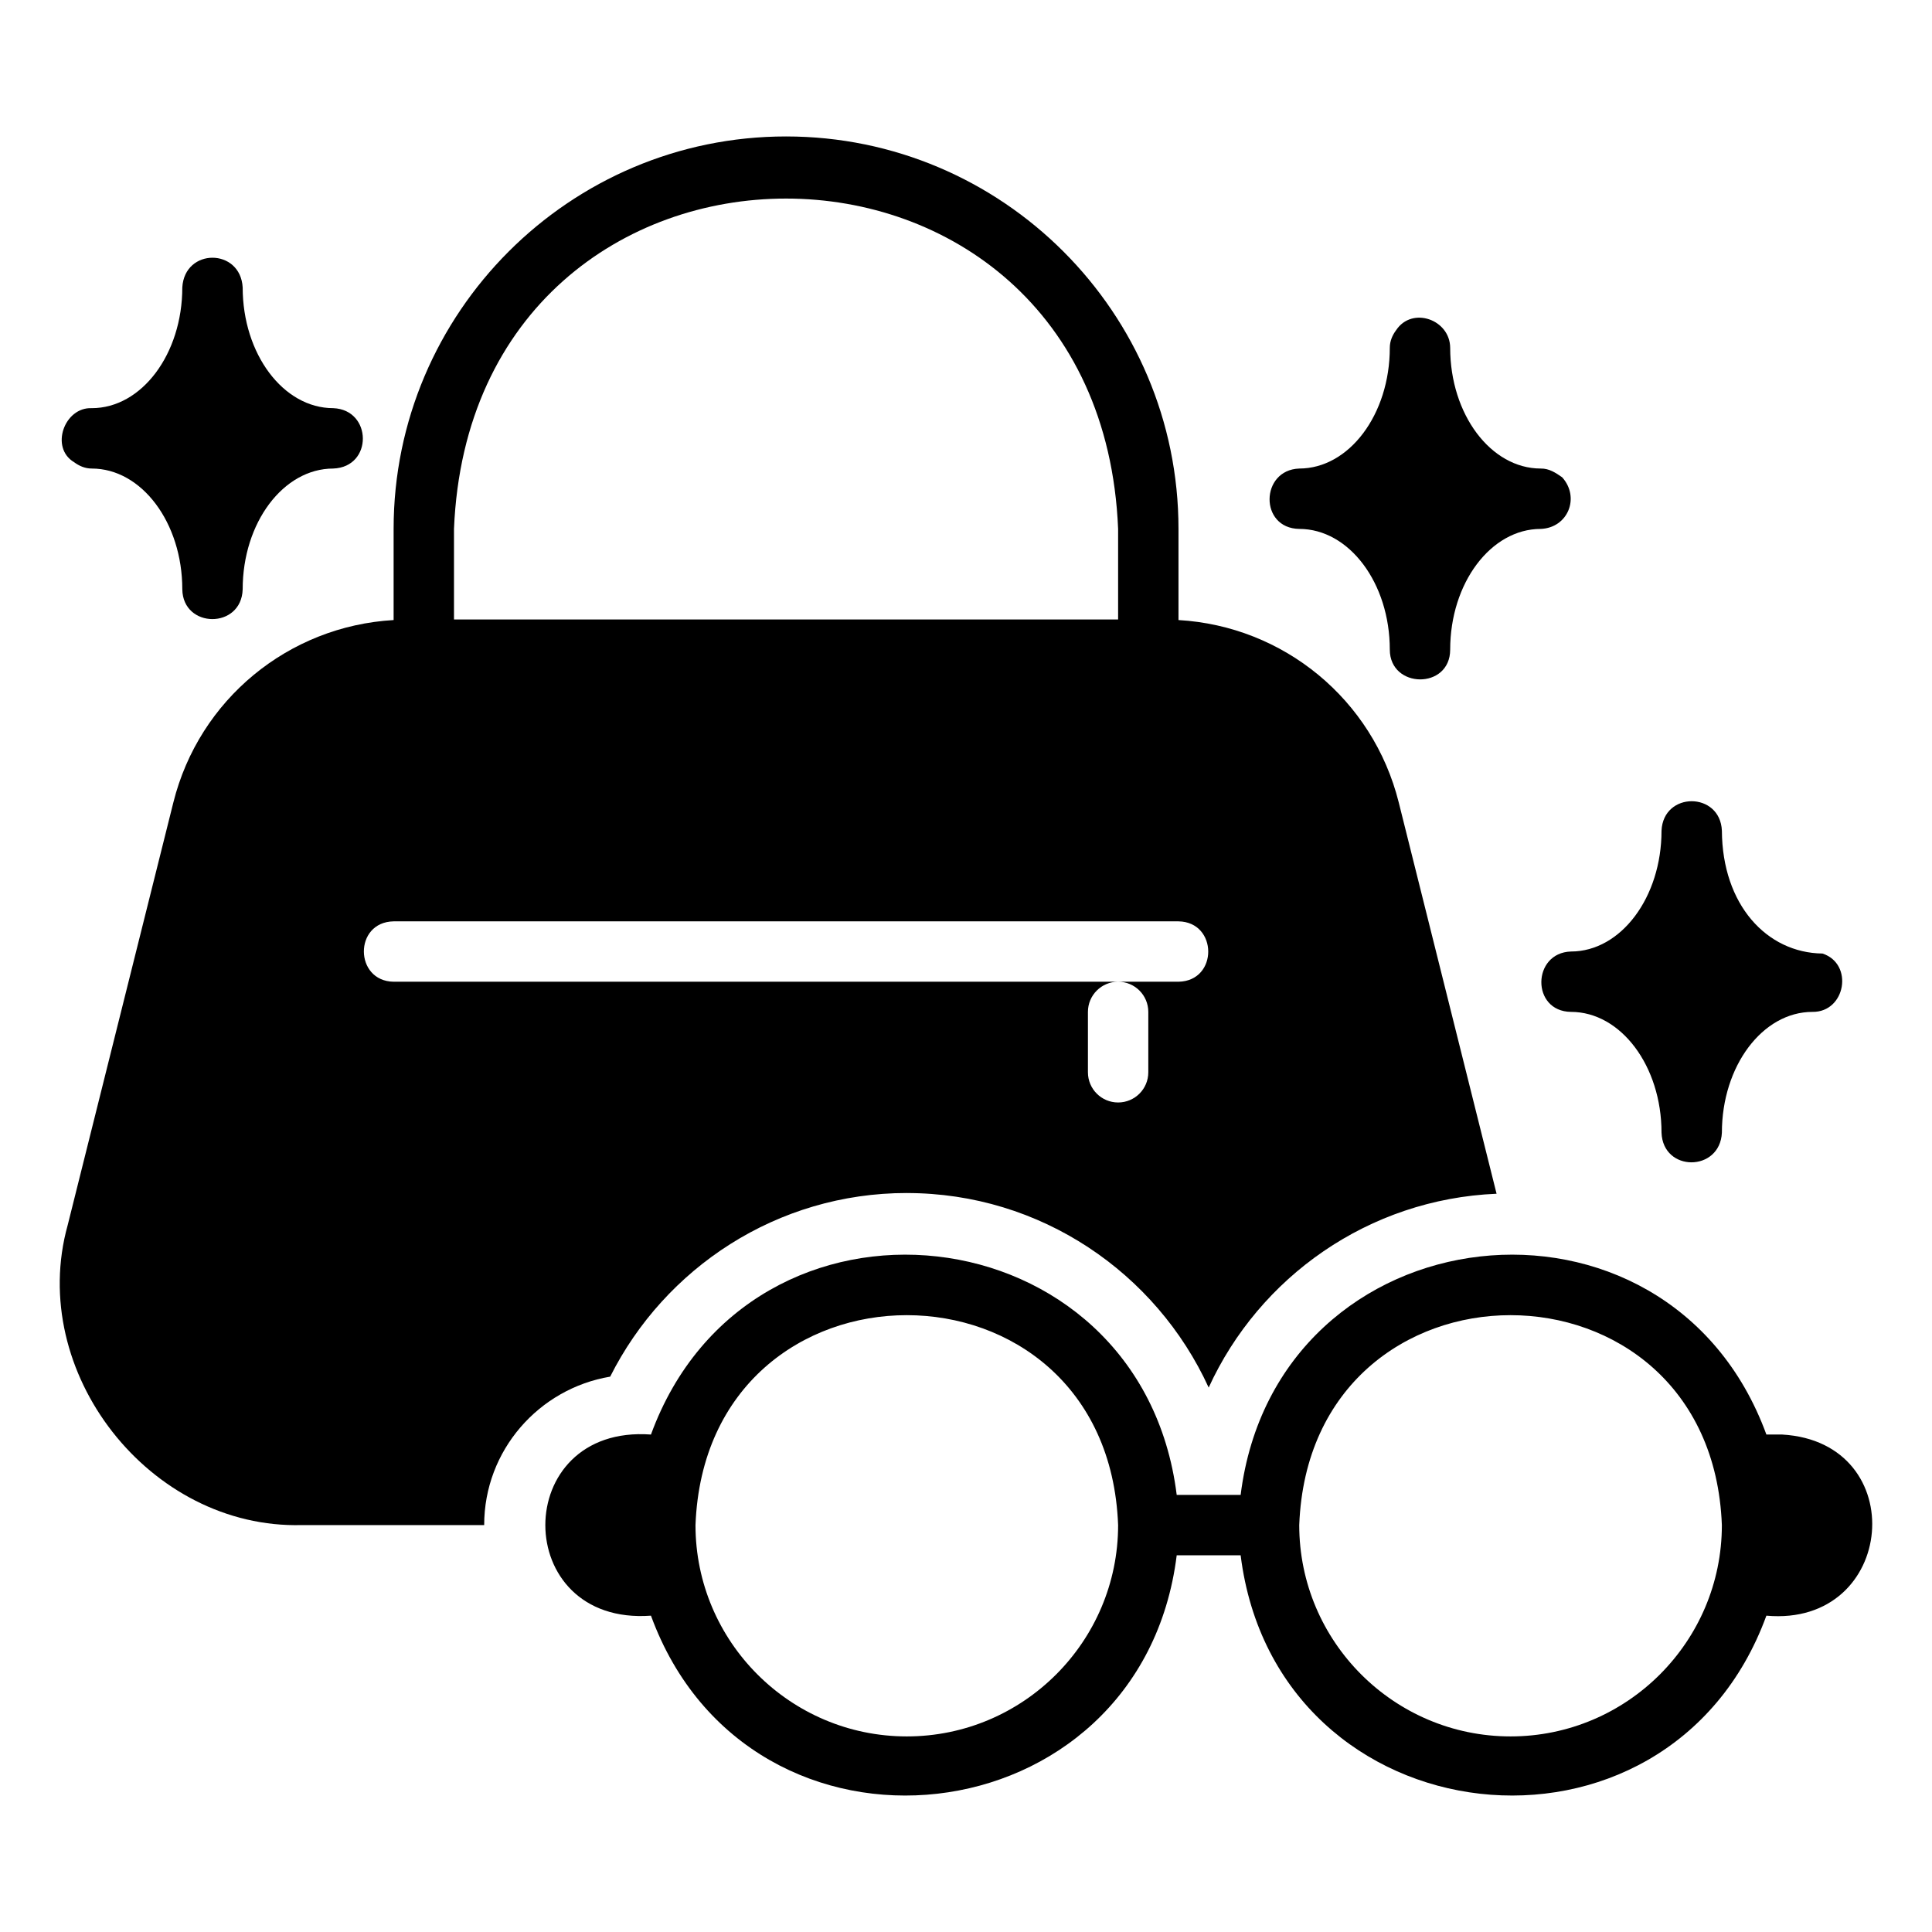 <svg id="a" height="512" viewBox="0 0 64 64" width="512" xmlns="http://www.w3.org/2000/svg"><path d="m59.039 47.521h-.525c-3.262-8.922-16.236-7.474-17.416 2h-2.118c-1.183-9.481-14.158-10.916-17.416-2-4.667-.339-4.664 6.341 0 6 3.262 8.922 16.236 7.474 17.416-2h2.118c1.183 9.481 14.158 10.916 17.416 2 4.314.386 4.829-5.75.525-6zm-29 10c-3.86 0-7-3.141-7-7 .352-9.274 13.649-9.271 14 0 0 3.859-3.14 7-7 7zm20 0c-3.86 0-7-3.141-7-7 .352-9.274 13.649-9.271 14 0 0 3.859-3.14 7-7 7z"/><path d="m30.039 39.521c4.439 0 8.264 2.649 10 6.444 1.675-3.662 5.297-6.243 9.537-6.421l-3.241-12.963c-.855-3.417-3.818-5.84-7.296-6.041v-3.02c0-7.168-5.832-13-13-13s-13 5.832-13 13v3.02c-3.478.201-6.441 2.624-7.296 6.041l-3.5 14c-1.357 4.866 2.711 10.077 7.761 9.939l6.035 0c0-2.474 1.811-4.52 4.174-4.917 1.809-3.601 5.529-6.083 9.826-6.083zm-15-22c.606-14.596 21.399-14.586 22.0 0l-0 3h-22zm-2 15c-1.304-.019-1.323-1.977 0-2h26c1.307.02 1.32 1.977-0 2h-2c.552 0 1 .447 1 1v2c0 .553-.448 1-1 1s-1-.447-1-1v-2c0-.553.448-1 1-1z"/><path d="m43.039 17.521c1.654 0 3 1.794 3 4 .003 1.3 1.998 1.326 2-0 0-2.206 1.346-4 3-4.0.904-.036 1.308-1.045.71-1.71-.211-.146-.429-.295-.71-.29-1.654 0-3-1.794-3-4-.006-.939-1.26-1.379-1.788-.587-.125.167-.212.363-.212.587 0 2.206-1.346 4-3 4-1.292.046-1.329 1.98 0 2z"/><path d="m52.04 33.52c1.654 0 3 1.794 3 4.0.046 1.315 1.938 1.308 2-0 0-2.206 1.346-4 3-4 1.098.015 1.376-1.589.333-1.933-1.857-.023-3.32-1.625-3.333-4.067-.054-1.3-1.943-1.309-2.0 0-0 2.206-1.346 4-3 4-1.293.04-1.323 1.983 0 2z"/><path d="m2.455 15.311c.166.123.361.21.584.21 1.654 0 3 1.794 3 4 .019 1.308 1.962 1.324 2-0 0-2.206 1.346-4 3-4 1.323-.049 1.293-1.95-0-2-1.654 0-3-1.794-3-4-.075-1.308-1.923-1.314-2 0 0 2.206-1.346 4-3 4-.908-.039-1.392 1.31-.584 1.79z"/></svg>